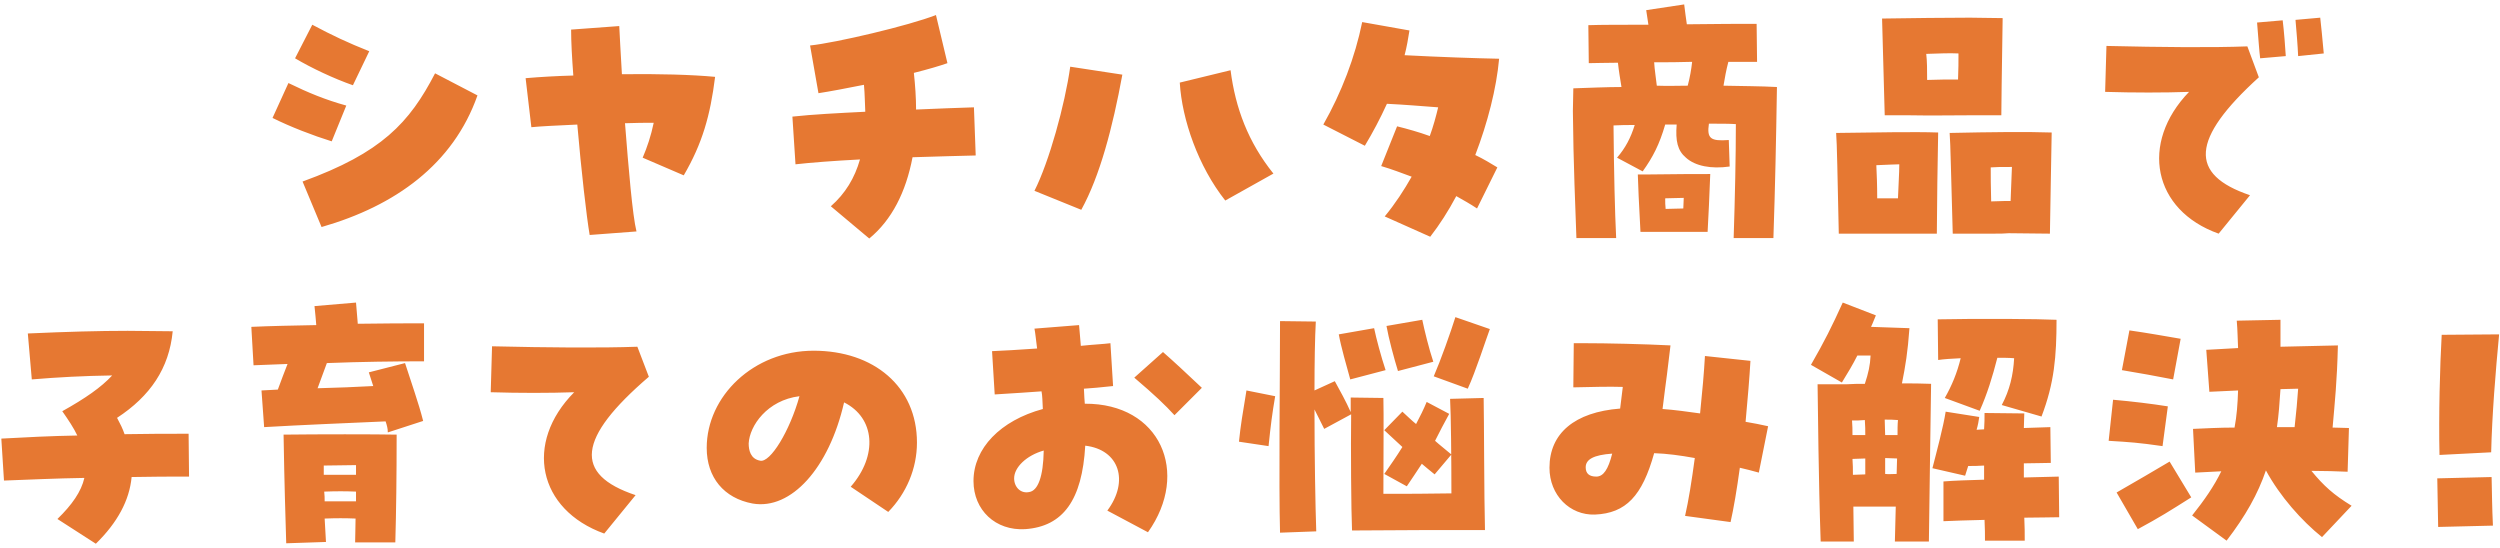 <svg xmlns="http://www.w3.org/2000/svg" viewBox="0 0 566 124"><path d="M61.7 26.7l3.6-7.9c4.5 2.2 8.4 3.8 13.1 5.1L75.1 32c-4.2-1.3-9.4-3.3-13.4-5.3zm5.1-13.5l3.9-7.6c4.5 2.4 8.1 4.1 12.9 6l-3.7 7.7c-4.3-1.5-9.4-3.9-13.1-6.1zm1.7 27.9c17.9-6.5 24.2-13.3 30-24.5l9.6 5c-5.5 15.6-18.6 25-35.3 29.8l-4.3-10.3zm62.2-12.9c-4.5.2-8.5.4-10.4.6L119 17.7c3.5-.3 7.1-.5 10.8-.6-.3-4-.5-7.6-.5-10.4l10.9-.8c.1 2 .3 5.9.6 10.9 8.3-.1 15.8.1 21.1.6-1.1 8.8-2.9 15.1-7.1 22.3l-9.3-4c1-2.3 1.9-5 2.5-7.9-1.8 0-4 0-6.5.1.8 10.2 1.7 20.9 2.6 24.5l-10.6.8c-.7-4.1-1.9-14.6-2.8-25zm57.4 18.5c3.3-2.9 5.4-6.4 6.6-10.6-5.8.3-11.1.7-14.6 1.1l-.7-10.8c4.6-.5 10.4-.8 16.5-1.1-.1-1.9-.1-4-.3-6.1-4 .8-7.7 1.5-10.3 1.9l-1.9-10.8c5.8-.6 22.4-4.5 28.5-6.9l2.6 10.9c-1.7.6-4.4 1.4-7.6 2.2.3 2.8.5 5.6.5 8.3 4.9-.2 9.4-.4 13.1-.5l.4 10.9c-3.4.1-8.6.2-14.3.4-1.5 7.9-4.7 14.2-9.8 18.4l-8.7-7.3zm46.1-3.5c3.3-6.5 6.9-19.5 8.1-28.1l11.8 1.8c-2.2 12-5.1 23-9.3 30.6l-10.6-4.3zm32.9-24.5l11.5-2.8c1.1 8.6 4 16.3 9.7 23.4l-10.9 6.1c-6.1-7.7-9.8-18.3-10.3-26.7zM313.5 49c2.4-2.9 4.4-6 6.1-9-2.2-.8-4.5-1.7-6.9-2.4l3.6-9c2.4.6 4.9 1.3 7.4 2.2.8-2.2 1.4-4.4 1.9-6.5-4.1-.3-7.5-.6-11.6-.8-1.5 3.3-3.2 6.5-5 9.5l-9.4-4.8c4.1-7.2 7.2-15.3 8.8-23.2l10.7 1.9c-.3 1.9-.6 3.7-1.1 5.6 7.7.4 16.1.7 21.4.8-.6 6.7-2.6 14.5-5.4 21.8 1.9.9 3.5 1.9 5 2.8l-4.6 9.3c-1.5-1-3.1-1.9-4.7-2.8-1.8 3.4-3.8 6.5-5.9 9.2L313.5 49zm42.6-23.9c0-1.7.1-3.4.1-5.1 3.1-.1 7.7-.3 10.9-.3-.3-1.9-.6-3.6-.8-5.5-2.9 0-5.2.1-6.6.1l-.1-8.6c2.8-.1 7.9-.1 13.6-.1-.2-1.1-.3-2.2-.5-3.3l8.6-1.3c.2 1.7.4 3.1.6 4.5 6.5-.1 12.7-.1 15.8-.1l.1 8.6h-6.5c-.5 1.9-.8 3.6-1.1 5.4 4.4.1 8.4.1 12.1.3-.2 12.6-.4 22.3-.8 34.2h-9c.3-9.2.5-18.5.5-25.8-1.4-.1-3.6-.1-6.1-.1-.5 3.4.4 4 4.5 3.7l.2 6c-4.2.6-7.8-.1-9.9-2-1.9-1.6-2.4-3.8-2.1-7.5H377c-1.3 4.5-2.8 7.4-5.1 10.6l-5.8-3.1c1.9-2.2 3.1-4.5 4-7.4-1.7 0-3.3 0-4.8.1.1 10.8.3 19.4.6 25.5h-9c-.2-5.9-.7-17.1-.8-28.8zm14.7 14.4h2.1c8.8-.1 9.5-.1 14.3-.1-.1 3.3-.5 11.5-.6 13.1h-15.2c-.4-7.3-.5-10-.6-13zm11.3-20.1c.5-1.9.8-3.6 1-5.4-2.8.1-5.8.1-8.6.1.1 1.7.4 3.5.6 5.3 2.5.1 4.8 0 7 0zm-1 27.8c0-.8.1-1.6.1-2.4-1.6 0-2.7.1-4.2.1 0 .8 0 1.6.1 2.4 1.3 0 2.6-.1 4-.1zm34.6-17.1c8.6-.1 17.6-.3 23.1-.1-.1 4.3-.3 18.4-.3 22.9h-22.2c-.3-13.4-.4-20.4-.6-22.8zm9.3 14.8h4.7c.1-2.9.3-5.7.3-7.7-1.1 0-2.2.1-5.2.2.1 2 .2 4.5.2 7.5zm1.1-40.7c6.7-.1 14.5-.2 19.9-.2 2.3 0 4.7.1 7.4.1-.2 12.4-.3 20.4-.3 22H446c-5.4 0-8.1.1-13.8 0h-5.5l-.6-21.9zm10.2 13.9c2.7-.1 4.5-.1 7-.1.1-2.3.1-4 .1-5.9-2-.1-4.4 0-7.3.1.2 1.7.2 3.7.2 5.9zm5.1 12c9.2-.2 17.5-.3 23.1-.1-.1 3.6-.3 18.6-.4 22.9l-9.3-.1c-1 .1-2 .1-3.9.1h-8.8c-.4-13.4-.5-20.4-.7-22.8zm13.8 15.4c.1-2.8.2-5.6.3-7.7-2.6 0-3.5 0-4.8.1 0 2.2 0 3.9.1 7.7 2.8-.1 3.5-.1 4.4-.1zm40.4-24.7c-5.6.2-12.5.2-19 0l.3-10.4c12.7.3 23.9.4 31.9.1l2.6 7c-15.4 14-15.9 22-2 26.7l-7.1 8.7c-14.9-5.3-17.9-20.5-6.7-32.1zM511 5.1l5.8-.5c.3 2.4.6 6.3.7 8.1l-5.8.5c-.2-1.5-.4-4.5-.7-8.1zm8.7-.6l5.6-.5c.2 1.6.5 4.9.8 8.1l-5.8.6c-.1-2.4-.4-5.9-.6-8.2zM13 117.5c3.3-3.2 5.4-6.2 6.1-9.3-6.4.1-12.7.4-18.2.6l-.6-9.5c5.4-.3 11.3-.6 17.2-.7-.8-1.7-2-3.5-3.4-5.5 5.2-2.9 8.8-5.4 11.3-8.1-6.5.1-12.2.4-18.2.9l-.9-10.4c8.9-.4 16.1-.6 22.6-.6 3.5 0 6.9.1 10.2.1-.8 8.4-5.1 14.7-12.6 19.6.7 1.3 1.3 2.5 1.7 3.7 5-.1 9.9-.1 14.5-.1l.1 9.7c-4.1 0-8.6 0-13 .1-.5 5.3-3.2 10.3-8.1 15.1l-8.7-5.6zm74.3-22.1c-9 .4-18.9.8-27.5 1.3l-.6-8.3 3.7-.2c.8-2.2 1.5-4 2.2-5.8-2.6.1-5.2.2-7.7.3l-.5-8.7c4.3-.2 9.5-.3 14.7-.4-.1-1.3-.2-2.4-.4-4.3l9.4-.8.4 4.8c5.9-.1 11.3-.1 15-.1v8.6c-6.7 0-14.3.1-22 .4-.8 2.2-1.4 3.8-2.1 5.7 4.4-.1 8.8-.3 12.6-.5l-1-3.1 8.2-2.1c1.3 4.1 3.1 9.1 4.1 13.1l-8 2.6c0-.9-.2-1.6-.5-2.5zm-23.1 3c7.8-.1 20.7-.1 25.6 0 0 9.3-.1 17.3-.3 24.4h-9.1c0-1.5.1-3.4.1-5.4-2.4-.1-4.3-.1-7 0 .1 1.8.2 3.5.3 5.3l-9 .3c-.2-7-.4-12.6-.6-24.6zm16.4 9.1v-2.2c-2.2 0-4.8.1-7.3.1v2.1h7.3zm0 6v-2.2c-2.4-.1-4.5-.1-7.2 0 .1.8.1 1.5.1 2.2h7.1zM130 88.8c-5.6.2-12.5.2-18.9 0l.3-10.4c12.7.3 24.6.4 32.9.1l2.6 6.8c-16.2 13.9-17.1 22.1-3 26.8l-7.1 8.7c-15-5.4-18.2-20.5-6.8-32zm62.6 21.4c6.2-7.1 5.5-15.6-1.5-19.1-3.4 14.9-12 24.4-20.7 22.9-6.5-1.2-10.4-5.9-10.4-12.6 0-11.7 10.6-22 24.2-22s23.4 8.1 23.4 20.8c0 5.9-2.4 11.5-6.5 15.7l-8.5-5.7zM181 89.7c-7.3.9-11.3 6.7-11.5 10.7 0 1.5.4 3.5 2.6 3.9 2.3.5 6.7-6.7 8.9-14.6zm69.7 25.9c5-6.7 2.7-13.8-5-14.7-.7 12.3-5 18.3-13.6 18.9-6.7.4-11.7-4.3-11.7-10.9 0-7.4 6.1-13.7 15.7-16.3-.1-1.9-.1-3-.3-4-2.5.2-5.9.4-10.6.7l-.6-9.8c2.3-.1 6.1-.3 10.2-.6-.3-2.3-.4-3.5-.6-4.5l10.1-.8c.1 1.5.3 3.1.4 4.7 2.8-.3 5.2-.4 6.7-.6l.6 9.7c-2.8.3-4.9.5-6.6.6.1 1.7.1 2.6.2 3.4 17.1-.1 23.9 15.6 14.3 29.1l-9.2-4.9zM236.3 102c-3.9 1.1-6.7 3.8-6.7 6.3 0 2 1.5 3.5 3.4 3.1 2-.3 3.2-3.5 3.3-9.4zm20.5-16.5l6.5-5.8c2.3 2 5.3 4.8 8.8 8.1l-6.2 6.2c-2.1-2.3-4.4-4.5-9.1-8.5zm25.4 2.9l6.5 1.3c-.7 4.1-1 6.5-1.5 11.3l-6.7-1c.4-3.9.8-6.1 1.7-11.6zm53.7 1.7c.1 4.8.1 22.5.3 29.9-11.5 0-17.1 0-30.1.1-.2-4.4-.3-18.8-.2-26.3l-6.1 3.3-2.2-4.4c0 10.6.2 21.9.4 27.6l-8.2.3c-.3-11 0-36 0-47.9l8.1.1c-.2 3.7-.3 9.3-.3 15.6l4.6-2.1c1.2 2.2 2.5 4.5 3.6 7V90l7.4.1c.1 3.5 0 13.5 0 21.7 5.3 0 9.9 0 15.4-.1 0-7.6-.1-18.2-.3-21.4l7.6-.2zm-30.2-4.2c-.8-2.9-2.1-7.4-2.6-10.2l8-1.4c.5 2.4 1.6 6.5 2.6 9.5l-8 2.1zm19.2 13.9c1.1 1 2.3 1.9 3.7 3.1l-3.8 4.5c-1.1-.9-2.1-1.7-2.9-2.4-1.1 1.7-2.2 3.3-3.4 5.1l-5.1-2.8c1.4-2 2.8-4 4.1-6.1-1.1-1-2.4-2.2-4.1-3.8l4.1-4.2c1.1 1 2.1 2 3.1 2.8.9-1.7 1.7-3.3 2.4-5l5.1 2.7c-1.1 2-2.2 4.1-3.2 6.1zM316.5 84c-.9-2.9-2.1-7.4-2.6-10.2l8.1-1.4c.5 2.4 1.5 6.5 2.5 9.5l-8 2.1zm15.8 4l-7.7-2.8c1.6-3.7 3.8-9.9 4.9-13.4l7.8 2.7c-.9 2.4-3.2 9.6-5 13.5zm49.2 28.8c.8-3.5 1.5-7.9 2.2-13.1-3.3-.6-6.3-1-9.2-1.1-2.7 9.7-6.4 13.6-13.4 13.9-5.7.2-10.3-4.4-10.3-10.6 0-7.8 5.7-12.6 16-13.4.2-1.5.4-3.1.6-4.9-3.1-.1-6.7 0-11.2.1l.1-10h2c5.7 0 13.9.2 19.9.5l-.8 6.6c-.3 2-.5 4-1 7.8 2.8.2 5.6.6 8.5 1 .5-4.8.9-9.4 1.1-13l10.3 1.1c-.2 3.6-.6 8.4-1.1 13.8 1.7.3 3.4.6 5.1 1l-2.1 10.5c-1.5-.4-2.9-.8-4.3-1.1-.7 5.1-1.4 9.2-2.1 12.3-.1 0-10.3-1.4-10.3-1.4zM365 102.7c-4.2.3-6 1.3-6 3.1 0 1.4.8 2.1 2.4 2.1s2.7-1.6 3.6-5.2zM411.5 87h6.5c1.5-.1 2.9-.1 4.2-.1.8-2.4 1.2-4.2 1.3-6.4h-3c-1 2-2.2 4-3.5 6.1l-7-4c3.1-5.4 4.7-8.6 7.2-14.1l7.5 2.9c-.4.9-.7 1.8-1.1 2.6 3.1.1 6.3.2 8.7.3-.4 5.5-.9 8.5-1.7 12.5 2.2 0 4.4 0 6.6.1-.1 5.3-.3 22.3-.5 35.7H429l.2-7.9h-9.6c0 2.6.1 5.2.1 7.9h-7.5c-.5-14.5-.6-29.4-.7-35.6zm10.8 11.6c0-1.1 0-2.3-.1-3.5-1 .1-1.9.1-2.9.1.1 1.1.1 2.2.1 3.3h2.9zm0 8.8v-3.6c-1 0-1.9.1-2.9.1.1 1.1.1 2.4.1 3.6l2.8-.1zm7.3-8.8c0-1.3 0-2.5.1-3.5-1-.1-2-.1-3-.1 0 1.3.1 2.4.1 3.5h2.8v.1zm-.2 8.7c0-1.2.1-2.4.1-3.5-.9 0-1.8-.1-2.7-.1v3.6c.8.1 1.6 0 2.6 0zm19.9 10.4c-3.9.1-7.4.2-9.3.3v-9c2.4-.2 5.8-.3 9.2-.4v-3.2c-1.3.1-2.5.1-3.6.1l-.7 2.2-7.4-1.7c.9-3.5 2.5-9.5 3-12.8l7.6 1.2c-.1.8-.3 1.9-.6 2.9.6 0 1.1-.1 1.7-.1.1-1.3.1-2.6.1-3.7l9 .1c0 1-.1 2.1-.1 3.3l6-.2.1 8.1c-1.7 0-3.8.1-6.1.1v3.2l7.9-.2.1 9.2c-1.9 0-4.7.1-7.9.1.1 1.9.1 3.7.1 5.2h-9c0-1.2 0-2.9-.1-4.7zm3.9-26c1.8-3.4 2.6-6.8 2.8-10.6-1.2-.1-2.6-.1-3.8-.1-1.1 4.3-2.3 8.2-4 12l-7.9-2.9c1.6-2.8 2.8-5.7 3.6-9-2 .1-3.8.2-5.1.4l-.1-9.2c9.4-.2 22.9-.1 26.9.1 0 8.3-.5 14.3-3.4 21.9l-9-2.6zm24.2 8.1l1-9.3c4.5.4 8.6.9 12.4 1.5l-1.2 9c-5.6-.8-7.3-.9-12.2-1.2zm1.8 11.7c4.5-2.6 8.5-4.9 12-7l4.9 8.1c-4.9 3.1-7.1 4.5-12.1 7.2l-4.8-8.3zm1.2-27.7l1.7-9c4.2.6 7.5 1.2 11.6 1.9l-1.7 9.2c-4.1-.8-7.4-1.4-11.6-2.1zm15.9 32.9c2.8-3.5 5-6.7 6.6-10-2.3.1-4.3.2-5.9.3l-.5-9.9c2.6-.1 5.8-.3 9.4-.3.5-2.6.7-5.3.8-8.4-2.1.1-4.3.2-6.5.3l-.7-9.5 7.2-.4c-.1-1.9-.1-4-.3-6.2l9.9-.2v6.1c4.5-.1 8.9-.2 13-.3-.2 8.3-.7 12.8-1.2 18.6 1.3 0 2.6.1 3.7.1l-.3 9.9c-2.4-.1-5.2-.2-8.2-.2 2.8 3.4 5 5.4 9.1 7.9l-6.7 7.1c-4.6-3.7-9.5-9.2-12.7-15.1-1.8 5.3-4.6 10.3-8.9 15.9l-7.8-5.7zm23.2-20c.4-3.5.6-5.9.8-8.7-1.3 0-2.7.1-4 .1-.2 3.1-.4 5.9-.8 8.6h4zm32.3 11.6l12.3-.3c.1 4.4.1 6.7.3 11l-12.4.3c-.1-4.3-.1-6.7-.2-11zm1-32.5l13-.1c-.8 8.4-1.6 18.2-1.8 26.7l-11.7.6c-.2-9 .1-20.2.5-27.2z" fill="#e67832"/></svg>